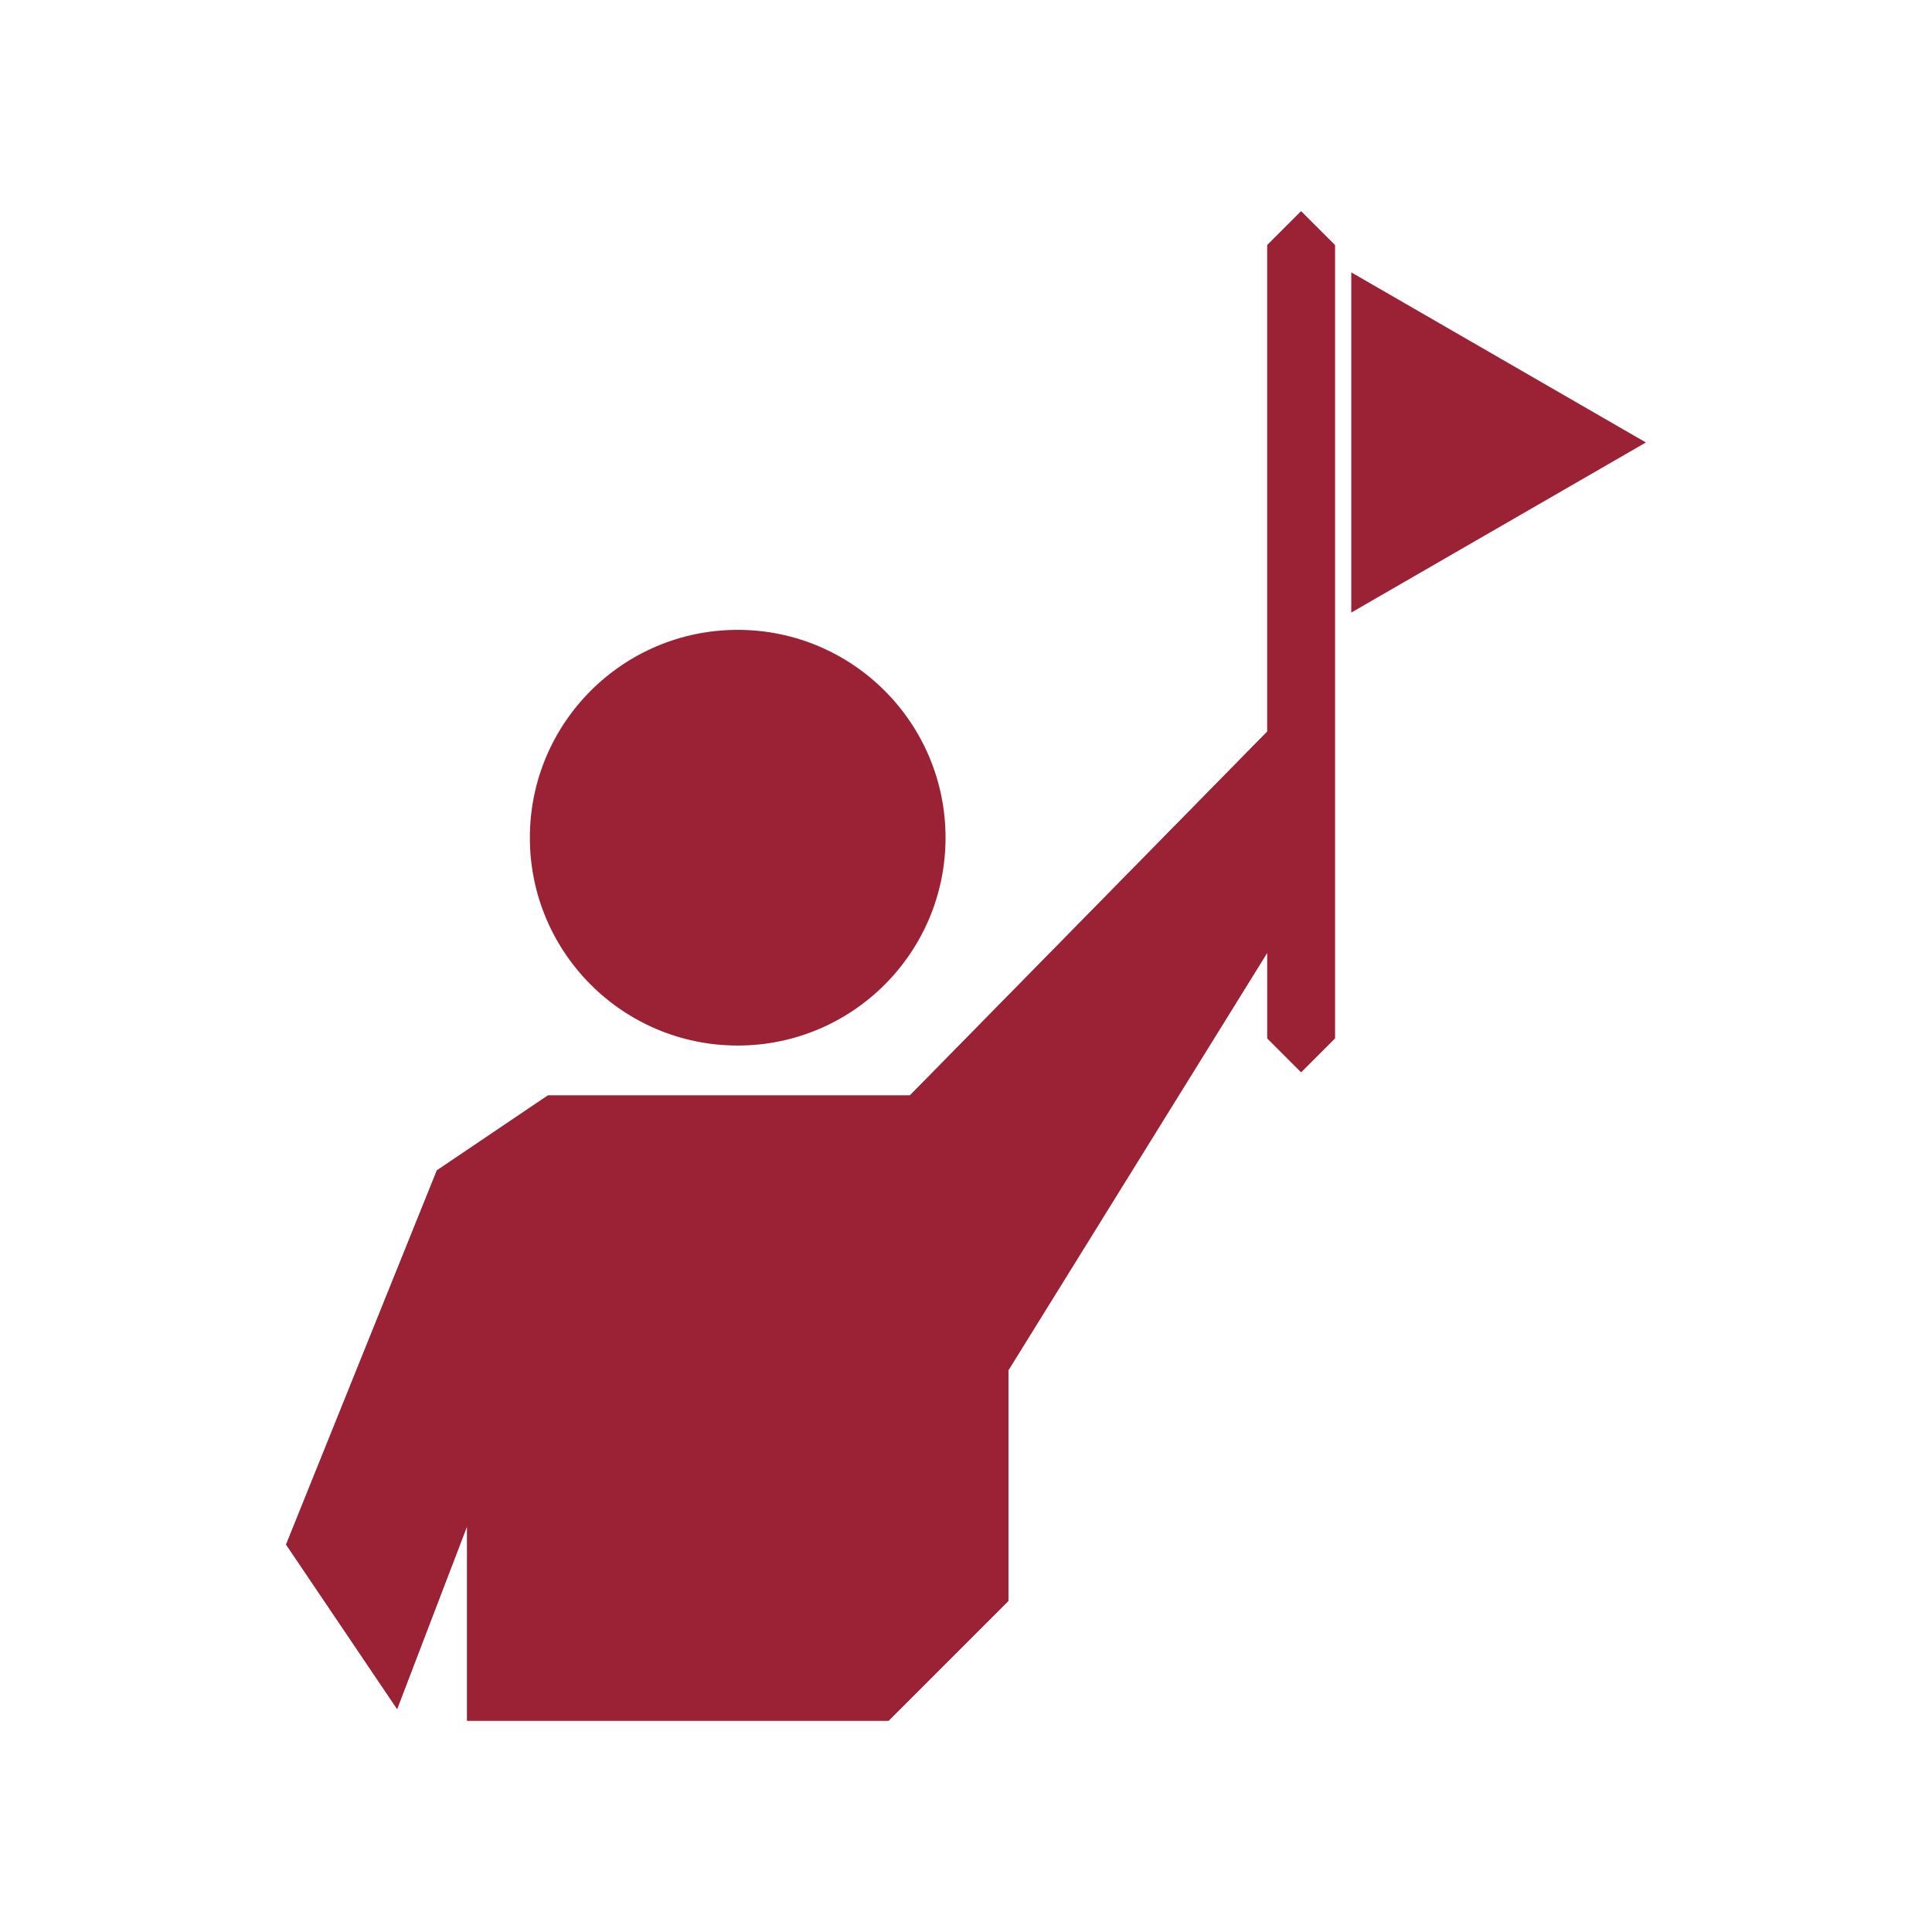 <?xml version="1.0" encoding="UTF-8"?>
<svg id="Layer_1" data-name="Layer 1" xmlns="http://www.w3.org/2000/svg" viewBox="0 0 512 512">
  <defs>
    <style>
      .cls-1 {
        fill: #9b2235;
      }
    </style>
  </defs>
  <g>
    <path class="cls-1" d="M335.84,193.88l-94.71,96.43h-95.93c-10.73,7.24-18.7,12.62-29.42,19.86l-39.96,99.15c12.58,18.63,16.84,24.95,29.42,43.58h0l18.55-48.48v51.57h111.71c12.39-12.39,19.33-19.33,31.72-31.72v-61.13l68.62-110.68v22.71l8.96,8.96h0c3.5-3.5,5.46-5.46,8.96-8.96V64.96c-3.5-3.5-5.46-5.46-8.96-8.96h0c-3.5,3.5-5.46,5.46-8.96,8.96v128.92Z"/>
    <polygon class="cls-1" points="358.1 72.18 358.1 162.34 436.18 117.26 358.1 72.18"/>
    <circle class="cls-1" cx="195.5" cy="222" r="55.08"/>
  </g>
  <path class="cls-1" d="M335.84,193.88l-94.71,96.43h-95.93c-10.73,7.24-18.7,12.62-29.42,19.86l-39.96,99.15c12.58,18.63,16.84,24.95,29.42,43.58h0l18.55-48.48v51.57h111.71c12.39-12.39,19.33-19.33,31.72-31.72v-61.13l68.62-110.68v22.71l8.96,8.96h0c3.5-3.5,5.46-5.46,8.96-8.96V64.96c-3.5-3.5-5.46-5.46-8.96-8.96h0c-3.5,3.5-5.46,5.46-8.96,8.96v128.92Z"/>
</svg>
